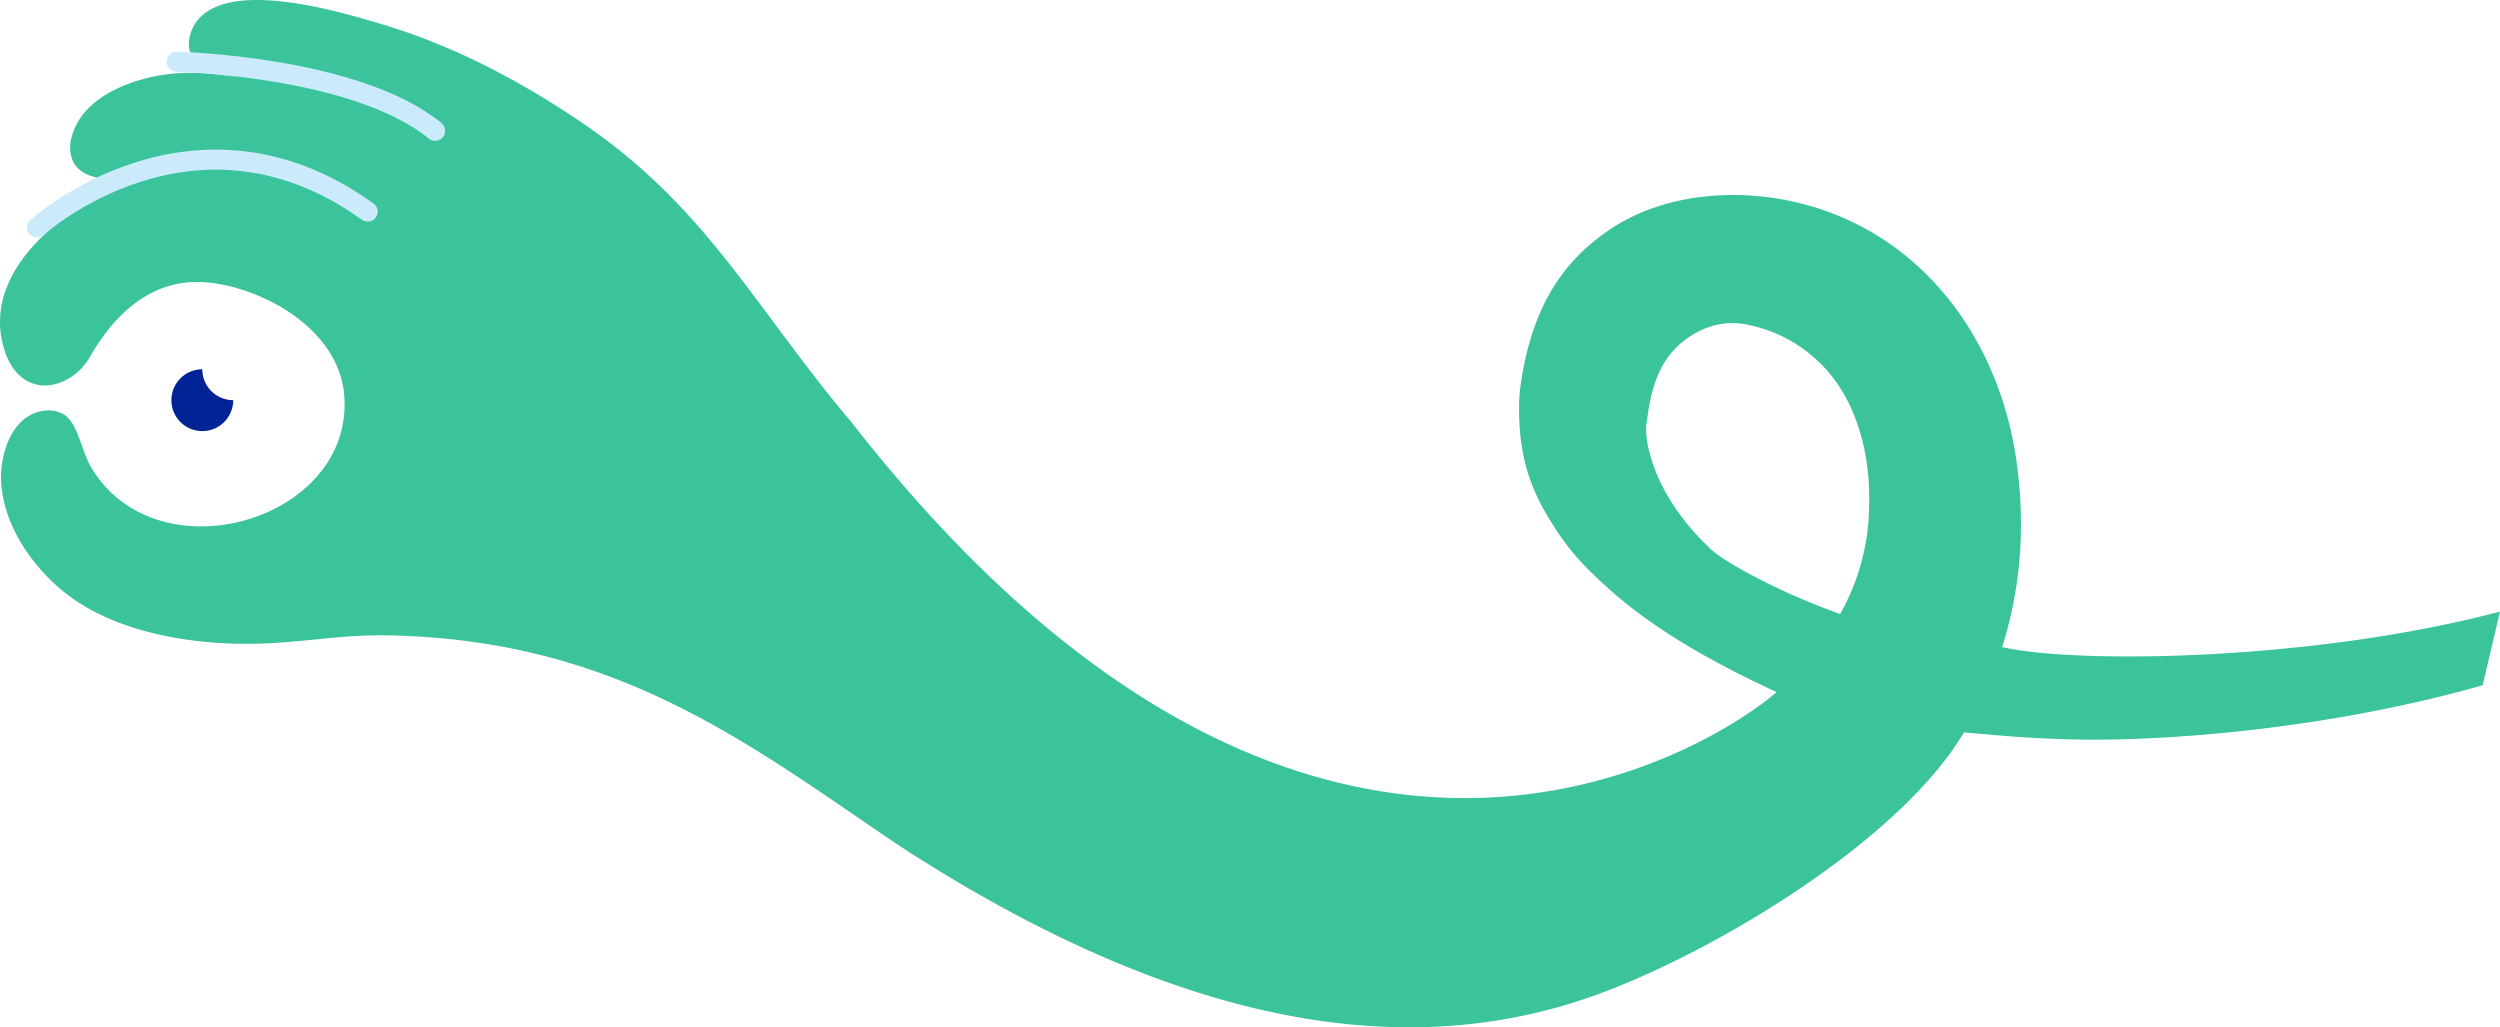 <svg xmlns="http://www.w3.org/2000/svg" width="1658" height="681.301" viewBox="0 0 1658 681.301">
  <g id="primary-header-eyes-2" transform="translate(0 0.004)">
    <path id="Path_1197" data-name="Path 1197" d="M596.933,561.231c200.858,130.389,351.409,140.638,467.358,96.461,79.99-30.477,196.953-102.227,238.142-171.9,21.575,1.58,32.929,3.373,68.648,4.5,59.481,1.873,170.576-6.01,275.428-35.831L1658,405.574c-123.146,32.673-280.38,34.947-330.174,23.582,11.507-36.372,15.529-76.234,10.076-118.983-9.7-78.807-57.052-149.2-135.181-172.964-42.869-12.951-95.233-11.1-133.857,14.2-38.715,25.365-53.991,61.042-60.35,103.488a109.406,109.406,0,0,0-1.044,13.109c-.355,26.868,4.115,48.443,17.07,71.148,13.246,23.09,23.9,34.886,43.724,52.509,34.8,30.945,80.277,53.543,109.952,67.31-28.47,25.569-300.848,221.2-613.03-178.361C500.869,204.619,469.425,138.235,386.753,81.9,345.374,53.7,300.447,30.045,252.3,15.779c-27.149-8.046-107.823-32.716-124.637,3.1-2.711,5.776-3.645,13.1-.163,18.446,6.625,10.172,16.747,11.115,30.713,14.067a187.736,187.736,0,0,0-32.773-3.1c-28.216-.084-71.959,12.528-78.469,44.841-1.26,6.254-.051,13.225,4.231,17.955,3.884,4.29,9.748,6.263,15.489,7.019,11.62,1.53,23.328-1.223,35.034-1.854a110.283,110.283,0,0,0-21.576,6.616C38.887,140.452-14,182.492,3.408,233.572c2.978,8.739,8.817,17.035,17.415,20.409,14.559,5.714,31.325-4.169,38.537-16.807,15.6-27.339,39.495-51.681,74.661-50.083,35.632,1.62,91.77,29.256,94.4,76.88,4.511,81.818-124.071,118.83-167.722,46.387-6.766-11.228-8.977-30.087-18.661-35.64-8.084-4.635-18.848-2.551-26.08,3.327S4.593,292.87,2.408,301.926C-5.545,334.88,15.5,370.54,41.745,392.007c34.862,28.515,89.1,36.434,132.973,34.774,27.235-1.03,52.758-5.834,80.535-5.436,154.454,2.215,242.6,73.171,341.68,139.885m623.46-154.018a448.707,448.707,0,0,1-59.556-26.266c-8.385-4.482-16.587-9.154-24.028-14.846-.806-.766-1.7-1.5-2.524-2.239-2.592-2.543-5.936-5.645-8.322-8.354-13.023-13.951-23.773-30.251-29.92-48.334-2.554-7.491-4.394-15.41-4.3-23.347.007-.268-.018-.553-.009-.792l.094-.675c.1-1.427.4-2.8.572-4.218,2.832-23.283,9.606-46.14,34.7-58.6,11.719-5.818,23.634-6.58,35.872-3.295a94.575,94.575,0,0,1,42.644,23.165c24.758,23.173,34.778,59.631,34.01,94.631a149.352,149.352,0,0,1-19.236,73.168" transform="translate(0 0)" fill="#3BC49B"/>
    <path id="Path_1198" data-name="Path 1198" d="M39.623,215.954s103.232-93.848,219.267-10.618" transform="translate(-15.079 -65.043)" fill="none" stroke="#CBEAFB" stroke-linecap="round" stroke-linejoin="round" stroke-width="13.3"/>
    <path id="Path_1199" data-name="Path 1199" d="M189.072,66.011s119,2.859,171.466,45.885" transform="translate(-71.953 -25.123)" fill="none" stroke="#CBEAFB" stroke-linecap="round" stroke-linejoin="round" stroke-width="13.3"/>
    <path id="Path_1200" data-name="Path 1200" d="M228.825,425.534a20.5,20.5,0,1,1-20.5-20.493,20.482,20.482,0,0,0,20.5,20.493" transform="translate(-74.153 -160.144)" fill="#002396"/>
  </g>
</svg>
